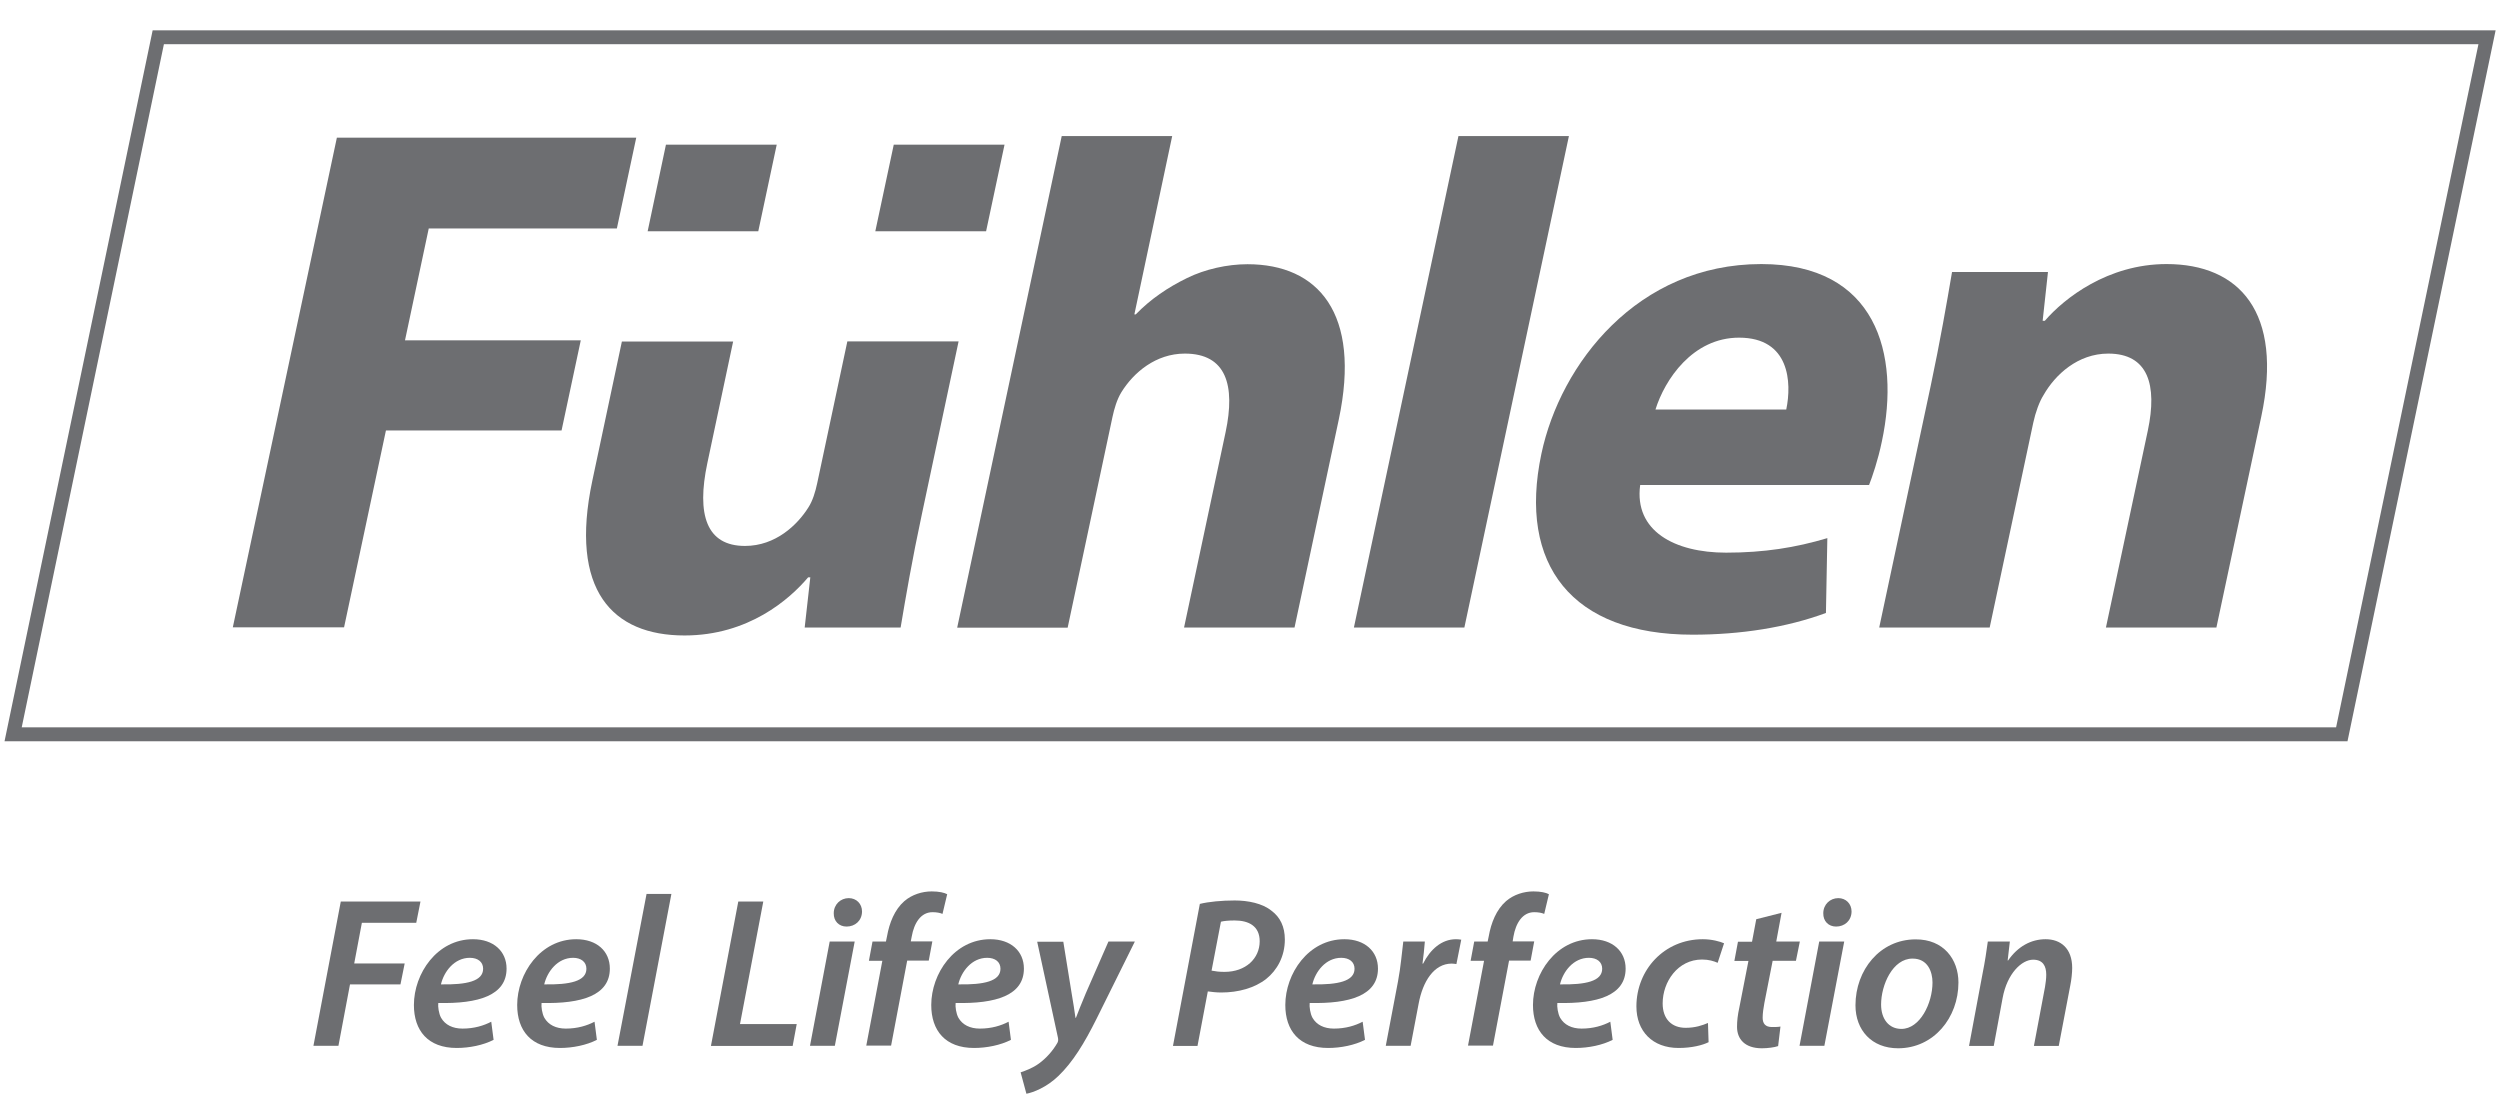 <svg xmlns="http://www.w3.org/2000/svg" xmlns:xlink="http://www.w3.org/1999/xlink" id="Layer_1" x="0px" y="0px" viewBox="0 0 160 70" style="enable-background:new 0 0 160 70;" xml:space="preserve"><style type="text/css">	.st0{clip-path:url(#SVGID_2_);fill:#6d6e71;}	.st1{clip-path:url(#SVGID_4_);fill:#6d6e71;}	.st2{clip-path:url(#SVGID_6_);fill:#6d6e71;}	.st3{clip-path:url(#SVGID_8_);fill:#6d6e71;}	.st4{clip-path:url(#SVGID_10_);fill:#6d6e71;}	.st5{clip-path:url(#SVGID_12_);fill:#6d6e71;}	.st6{clip-path:url(#SVGID_14_);fill:#6d6e71;}	.st7{clip-path:url(#SVGID_16_);fill:#6d6e71;}	.st8{clip-path:url(#SVGID_18_);fill:#6d6e71;}	.st9{clip-path:url(#SVGID_20_);fill:#6d6e71;}	.st10{clip-path:url(#SVGID_22_);fill:#6d6e71;}	.st11{clip-path:url(#SVGID_24_);fill:#6d6e71;}	.st12{clip-path:url(#SVGID_26_);fill:#6d6e71;}	.st13{clip-path:url(#SVGID_28_);fill:#6d6e71;}	.st14{clip-path:url(#SVGID_30_);fill:#6d6e71;}	.st15{clip-path:url(#SVGID_32_);fill:#6d6e71;}	.st16{clip-path:url(#SVGID_34_);fill:#6d6e71;}	.st17{clip-path:url(#SVGID_36_);fill:#6d6e71;}	.st18{clip-path:url(#SVGID_38_);fill:#6d6e71;}	.st19{clip-path:url(#SVGID_40_);fill:#6d6e71;}	.st20{clip-path:url(#SVGID_42_);fill:#6d6e71;}	.st21{clip-path:url(#SVGID_44_);fill:#6d6e71;}	.st22{clip-path:url(#SVGID_46_);fill:#6d6e71;}	.st23{fill:#6d6e71;}	.st24{clip-path:url(#SVGID_48_);fill:#6d6e71;}	.st25{clip-path:url(#SVGID_50_);fill:#6d6e71;}	.st26{clip-path:url(#SVGID_52_);fill:#6d6e71;}	.st27{clip-path:url(#SVGID_54_);fill:#6d6e71;}	.st28{clip-path:url(#SVGID_56_);fill:#6d6e71;}	.st29{clip-path:url(#SVGID_58_);fill:#6d6e71;}	.st30{opacity:0.6;fill:#6d6e71;}	.st31{fill-rule:evenodd;clip-rule:evenodd;fill:#6d6e71;}	.st32{clip-path:url(#SVGID_60_);fill:#6d6e71;}	.st33{clip-path:url(#SVGID_62_);fill:#6d6e71;}	.st34{clip-path:url(#SVGID_64_);}	.st35{clip-path:url(#SVGID_66_);}	.st36{clip-path:url(#SVGID_70_);}	.st37{clip-path:url(#SVGID_72_);}	.st38{clip-path:url(#SVGID_76_);}	.st39{clip-path:url(#SVGID_78_);}	.st40{clip-path:url(#SVGID_82_);}	.st41{clip-path:url(#SVGID_84_);}	.st42{clip-path:url(#SVGID_88_);}	.st43{clip-path:url(#SVGID_90_);}	.st44{clip-path:url(#SVGID_94_);}	.st45{clip-path:url(#SVGID_96_);}	.st46{clip-path:url(#SVGID_100_);}	.st47{clip-path:url(#SVGID_102_);}	.st48{clip-path:url(#SVGID_106_);}	.st49{clip-path:url(#SVGID_108_);}	.st50{clip-path:url(#SVGID_112_);}	.st51{clip-path:url(#SVGID_114_);}	.st52{clip-path:url(#SVGID_118_);}	.st53{clip-path:url(#SVGID_120_);}	.st54{clip-path:url(#SVGID_124_);}	.st55{clip-path:url(#SVGID_126_);}	.st56{clip-path:url(#SVGID_130_);}	.st57{clip-path:url(#SVGID_132_);}	.st58{clip-path:url(#SVGID_136_);}	.st59{clip-path:url(#SVGID_138_);}	.st60{clip-path:url(#SVGID_142_);}	.st61{clip-path:url(#SVGID_144_);}	.st62{clip-path:url(#SVGID_148_);}	.st63{clip-path:url(#SVGID_150_);}	.st64{clip-path:url(#SVGID_154_);}	.st65{clip-path:url(#SVGID_156_);}	.st66{clip-path:url(#SVGID_160_);}	.st67{clip-path:url(#SVGID_162_);}	.st68{clip-path:url(#SVGID_166_);}	.st69{clip-path:url(#SVGID_168_);}	.st70{clip-path:url(#SVGID_172_);}	.st71{clip-path:url(#SVGID_174_);}	.st72{clip-path:url(#SVGID_178_);}	.st73{clip-path:url(#SVGID_180_);}	.st74{clip-path:url(#SVGID_232_);}	.st75{clip-path:url(#SVGID_236_);}	.st76{clip-path:url(#SVGID_240_);}	.st77{clip-path:url(#SVGID_244_);}	.st78{clip-path:url(#SVGID_248_);}	.st79{clip-path:url(#SVGID_252_);}	.st80{clip-path:url(#SVGID_256_);}	.st81{clip-path:url(#SVGID_260_);}	.st82{clip-path:url(#SVGID_264_);}	.st83{clip-path:url(#SVGID_268_);}	.st84{clip-path:url(#SVGID_272_);}	.st85{clip-path:url(#SVGID_276_);}	.st86{clip-path:url(#SVGID_280_);}	.st87{clip-path:url(#SVGID_284_);}	.st88{clip-path:url(#SVGID_288_);}	.st89{clip-path:url(#SVGID_292_);}	.st90{clip-path:url(#SVGID_296_);}	.st91{clip-path:url(#SVGID_300_);}	.st92{clip-path:url(#SVGID_304_);}	.st93{clip-path:url(#SVGID_308_);}	.st94{clip-path:url(#SVGID_312_);}	.st95{clip-path:url(#SVGID_316_);}	.st96{clip-path:url(#SVGID_320_);}	.st97{clip-path:url(#SVGID_324_);}	.st98{clip-path:url(#SVGID_328_);}	.st99{clip-path:url(#SVGID_332_);}	.st100{clip-path:url(#SVGID_336_);}	.st101{clip-path:url(#SVGID_340_);}	.st102{clip-path:url(#SVGID_344_);}	.st103{clip-path:url(#SVGID_348_);}	.st104{clip-path:url(#SVGID_352_);}	.st105{clip-path:url(#SVGID_356_);}	.st106{clip-path:url(#SVGID_360_);}	.st107{clip-path:url(#SVGID_364_);}	.st108{clip-path:url(#SVGID_368_);}	.st109{fill:#6d6e71;stroke:#6d6e71;stroke-width:0.323;stroke-miterlimit:10;}	.st110{clip-path:url(#SVGID_412_);}	.st111{fill:#6d6e71;stroke:#6d6e71;stroke-width:1.082;stroke-miterlimit:10;}	.st112{fill:none;stroke:#6d6e71;stroke-width:0.625;stroke-miterlimit:2.613;}	.st113{fill:#231F20;}	.st114{fill:#F16523;}	.st115{opacity:0.3;fill:#6d6e71;}	.st116{fill:none;stroke:#3EAA49;stroke-width:0.038;stroke-miterlimit:10;}	.st117{fill:none;stroke:#231F20;stroke-width:0.095;stroke-miterlimit:10;}	.st118{fill-rule:evenodd;clip-rule:evenodd;fill:#EC1C24;}	.st119{fill:none;}</style><g>	<g id="XMLID_14542_">		<g id="XMLID_14869_">			<path id="XMLID_14870_" class="st23" d="M21.81,57.7h5.1l-0.27,1.36h-3.48l-0.49,2.6h3.23L25.63,63H22.4l-0.74,3.93h-1.6     L21.81,57.7z"></path>		</g>		<g id="XMLID_14865_">			<path id="XMLID_14866_" class="st23" d="M31.59,66.55c-0.66,0.34-1.55,0.52-2.36,0.52c-1.85,0-2.74-1.12-2.74-2.75     c0-2.01,1.48-4.21,3.78-4.21c1.31,0,2.15,0.77,2.15,1.88c0,1.71-1.79,2.26-4.37,2.2c-0.03,0.23,0.03,0.68,0.18,0.95     c0.26,0.45,0.74,0.69,1.37,0.69c0.75,0,1.36-0.19,1.84-0.44L31.59,66.55z M30.07,61.3c-1,0-1.66,0.89-1.85,1.7     c1.64,0.03,2.7-0.2,2.7-1C30.92,61.56,30.58,61.3,30.07,61.3z"></path>		</g>		<g id="XMLID_14861_">			<path id="XMLID_14862_" class="st23" d="M38.2,66.55c-0.66,0.34-1.55,0.52-2.36,0.52c-1.85,0-2.74-1.12-2.74-2.75     c0-2.01,1.48-4.21,3.78-4.21c1.32,0,2.15,0.77,2.15,1.88c0,1.71-1.79,2.26-4.37,2.2c-0.03,0.23,0.03,0.68,0.18,0.95     c0.26,0.45,0.74,0.69,1.37,0.69c0.75,0,1.36-0.19,1.84-0.44L38.2,66.55z M36.68,61.3c-1,0-1.66,0.89-1.85,1.7     c1.64,0.03,2.7-0.2,2.7-1C37.53,61.56,37.18,61.3,36.68,61.3z"></path>		</g>		<g id="XMLID_14858_">			<path id="XMLID_14859_" class="st23" d="M39.52,66.93l1.86-9.72h1.59l-1.85,9.72H39.52z"></path>		</g>		<g id="XMLID_14592_">			<path id="XMLID_14856_" class="st23" d="M47.25,57.7h1.6l-1.49,7.84h3.63l-0.26,1.4H45.5L47.25,57.7z"></path>		</g>		<g id="XMLID_14588_">			<path id="XMLID_14589_" class="st23" d="M51.84,66.93l1.26-6.67h1.6l-1.27,6.67H51.84z M53.36,58.45c0-0.57,0.44-0.97,0.96-0.97     c0.49,0,0.85,0.36,0.85,0.86c-0.01,0.59-0.45,0.96-0.99,0.96C53.69,59.3,53.35,58.95,53.36,58.45z"></path>		</g>		<g id="XMLID_14585_">			<path id="XMLID_14586_" class="st23" d="M55.44,66.93l1.03-5.44h-0.86l0.23-1.23h0.86l0.07-0.34c0.15-0.85,0.48-1.7,1.11-2.25     c0.49-0.42,1.14-0.62,1.75-0.62c0.47,0,0.81,0.08,0.99,0.18l-0.3,1.26c-0.16-0.07-0.38-0.11-0.64-0.11     c-0.75,0-1.18,0.7-1.33,1.56l-0.06,0.31h1.38l-0.23,1.23h-1.38l-1.03,5.44H55.44z"></path>		</g>		<g id="XMLID_14581_">			<path id="XMLID_14582_" class="st23" d="M64.7,66.55c-0.66,0.34-1.55,0.52-2.36,0.52c-1.85,0-2.74-1.12-2.74-2.75     c0-2.01,1.48-4.21,3.78-4.21c1.31,0,2.15,0.77,2.15,1.88c0,1.71-1.79,2.26-4.37,2.2c-0.03,0.23,0.03,0.68,0.18,0.95     c0.26,0.45,0.74,0.69,1.37,0.69c0.75,0,1.36-0.19,1.84-0.44L64.7,66.55z M63.18,61.3c-1,0-1.66,0.89-1.85,1.7     c1.64,0.03,2.7-0.2,2.7-1C64.03,61.56,63.69,61.3,63.18,61.3z"></path>		</g>		<g id="XMLID_14578_">			<path id="XMLID_14579_" class="st23" d="M68.05,60.26l0.52,3.22c0.12,0.71,0.2,1.21,0.26,1.66h0.03     c0.16-0.41,0.33-0.86,0.64-1.59l1.44-3.29h1.69l-2.44,4.92c-0.81,1.63-1.55,2.81-2.44,3.67c-0.77,0.75-1.64,1.07-2.06,1.15     l-0.37-1.37c0.3-0.1,0.77-0.27,1.18-0.57c0.45-0.33,0.88-0.8,1.18-1.33c0.05-0.11,0.05-0.19,0.03-0.31l-1.33-6.15H68.05z"></path>		</g>		<g id="XMLID_14574_">			<path id="XMLID_14575_" class="st23" d="M76.79,57.85c0.56-0.14,1.4-0.22,2.23-0.22c0.85,0,1.77,0.18,2.36,0.66     c0.55,0.41,0.85,1.02,0.85,1.84c0,1.1-0.51,1.97-1.18,2.51c-0.74,0.59-1.79,0.88-2.89,0.88c-0.33,0-0.62-0.04-0.86-0.07     l-0.66,3.49h-1.57L76.79,57.85z M77.54,62.12c0.26,0.05,0.49,0.08,0.83,0.08c1.36,0,2.25-0.86,2.25-1.96     c0-0.97-0.7-1.33-1.6-1.33c-0.4,0-0.7,0.03-0.88,0.08L77.54,62.12z"></path>		</g>		<g id="XMLID_14570_">			<path id="XMLID_14571_" class="st23" d="M87.36,66.55c-0.66,0.34-1.55,0.52-2.36,0.52c-1.85,0-2.74-1.12-2.74-2.75     c0-2.01,1.48-4.21,3.78-4.21c1.31,0,2.15,0.77,2.15,1.88c0,1.71-1.79,2.26-4.37,2.2c-0.03,0.23,0.03,0.68,0.18,0.95     c0.26,0.45,0.74,0.69,1.37,0.69c0.75,0,1.36-0.19,1.84-0.44L87.36,66.55z M85.84,61.3c-1,0-1.66,0.89-1.85,1.7     c1.64,0.03,2.7-0.2,2.7-1C86.69,61.56,86.35,61.3,85.84,61.3z"></path>		</g>		<g id="XMLID_14567_">			<path id="XMLID_14568_" class="st23" d="M88.69,66.93l0.78-4.11c0.18-0.94,0.26-1.96,0.34-2.56h1.38     c-0.04,0.45-0.08,0.92-0.15,1.41h0.04c0.45-0.9,1.18-1.56,2.1-1.56c0.11,0,0.23,0.01,0.34,0.03l-0.31,1.56     c-0.08-0.01-0.19-0.03-0.3-0.03c-1.14,0-1.86,1.15-2.12,2.58l-0.51,2.68H88.69z"></path>		</g>		<g id="XMLID_14564_">			<path id="XMLID_14565_" class="st23" d="M93.95,66.93l1.03-5.44h-0.86l0.23-1.23h0.86l0.07-0.34c0.15-0.85,0.48-1.7,1.11-2.25     c0.49-0.42,1.14-0.62,1.75-0.62c0.47,0,0.81,0.08,0.99,0.18l-0.3,1.26c-0.16-0.07-0.38-0.11-0.64-0.11     c-0.75,0-1.18,0.7-1.33,1.56l-0.05,0.31h1.38l-0.23,1.23h-1.38l-1.03,5.44H93.95z"></path>		</g>		<g id="XMLID_14560_">			<path id="XMLID_14561_" class="st23" d="M103.21,66.55c-0.66,0.34-1.55,0.52-2.36,0.52c-1.85,0-2.74-1.12-2.74-2.75     c0-2.01,1.48-4.21,3.78-4.21c1.31,0,2.15,0.77,2.15,1.88c0,1.71-1.79,2.26-4.37,2.2c-0.03,0.23,0.03,0.68,0.18,0.95     c0.26,0.45,0.74,0.69,1.37,0.69c0.75,0,1.36-0.19,1.84-0.44L103.21,66.55z M101.69,61.3c-1,0-1.66,0.89-1.85,1.7     c1.64,0.03,2.7-0.2,2.7-1C102.54,61.56,102.2,61.3,101.69,61.3z"></path>		</g>		<g id="XMLID_14557_">			<path id="XMLID_14558_" class="st23" d="M109.35,66.7c-0.38,0.19-1.07,0.37-1.92,0.37c-1.67,0-2.7-1.07-2.7-2.66     c0-2.33,1.77-4.3,4.25-4.3c0.59,0,1.11,0.15,1.36,0.26l-0.41,1.25c-0.25-0.11-0.56-0.21-1-0.21c-1.55,0-2.52,1.42-2.52,2.81     c0,1,0.58,1.56,1.47,1.56c0.62,0,1.08-0.16,1.43-0.31L109.35,66.7z"></path>		</g>		<g id="XMLID_14554_">			<path id="XMLID_14555_" class="st23" d="M114.02,58.42l-0.34,1.84h1.51l-0.25,1.23h-1.49l-0.53,2.7     c-0.06,0.32-0.11,0.66-0.11,0.95c0,0.36,0.17,0.59,0.59,0.59c0.19,0,0.38,0,0.55-0.03l-0.15,1.25c-0.23,0.08-0.66,0.14-1.04,0.14     c-1.1,0-1.59-0.6-1.59-1.37c0-0.38,0.04-0.75,0.15-1.25l0.58-2.97h-0.9l0.23-1.23h0.9l0.27-1.44L114.02,58.42z"></path>		</g>		<g id="XMLID_14550_">			<path id="XMLID_14551_" class="st23" d="M115.17,66.93l1.26-6.67h1.6l-1.27,6.67H115.17z M116.69,58.45     c0-0.57,0.44-0.97,0.96-0.97c0.49,0,0.85,0.36,0.85,0.86c-0.01,0.59-0.45,0.96-0.99,0.96C117.02,59.3,116.68,58.95,116.69,58.45z     "></path>		</g>		<g id="XMLID_14546_">			<path id="XMLID_14547_" class="st23" d="M125.34,62.88c0,2.26-1.59,4.21-3.86,4.21c-1.69,0-2.73-1.16-2.73-2.75     c0-2.26,1.57-4.22,3.85-4.22C124.39,60.11,125.34,61.4,125.34,62.88z M120.39,64.29c0,0.92,0.49,1.56,1.3,1.56     c1.19,0,1.99-1.64,1.99-2.97c0-0.68-0.3-1.53-1.27-1.53C121.13,61.34,120.39,63.04,120.39,64.29z"></path>		</g>		<g id="XMLID_14543_">			<path id="XMLID_14544_" class="st23" d="M126.02,66.93l0.86-4.6c0.16-0.79,0.26-1.49,0.34-2.07h1.41l-0.14,1.21h0.03     c0.62-0.9,1.47-1.36,2.4-1.36c0.95,0,1.7,0.57,1.7,1.84c0,0.3-0.05,0.77-0.12,1.11l-0.74,3.88h-1.59l0.71-3.77     c0.04-0.25,0.08-0.53,0.08-0.79c0-0.55-0.21-0.96-0.84-0.96c-0.73,0-1.66,0.88-1.95,2.44l-0.57,3.08H126.02z"></path>		</g>	</g>	<g id="XMLID_14511_">		<g id="XMLID_14537_">			<g id="XMLID_14538_">				<path id="XMLID_14539_" class="st23" d="M150.24,47.44H0.29l9.48-45.5h149.95L150.24,47.44z M1.39,46.55h148.12l9.11-43.72      H10.49L1.39,46.55z"></path>			</g>		</g>		<g id="XMLID_14512_">			<g id="XMLID_14517_">				<g id="XMLID_14534_">					<path id="XMLID_14535_" class="st23" d="M21.56,8.81h19.16l-1.24,5.81H27.44l-1.52,7.16h11.25l-1.23,5.77H24.7l-2.68,12.6H14.9       L21.56,8.81z"></path>				</g>				<g id="XMLID_14531_">					<path id="XMLID_14532_" class="st23" d="M59.01,32.86c-0.64,2.98-1.05,5.4-1.37,7.3H51.5l0.36-3.21h-0.14       c-1.18,1.4-3.82,3.72-7.91,3.72c-4.61,0-7.39-2.88-5.9-9.91l1.89-8.9h7.12l-1.65,7.78c-0.7,3.3-0.06,5.3,2.41,5.3       c1.96,0,3.36-1.35,4.06-2.47c0.27-0.42,0.44-0.98,0.56-1.54l1.93-9.08h7.12L59.01,32.86z"></path>				</g>				<g id="XMLID_14528_">					<path id="XMLID_14529_" class="st23" d="M67.95,8.71h7.07L72.6,20.12h0.09c0.95-0.98,2.04-1.72,3.29-2.33       c1.14-0.56,2.56-0.88,3.86-0.88c4.51,0,7.29,3.12,5.84,9.95l-2.83,13.3h-7.07l2.66-12.51c0.63-2.98,0.05-5.02-2.61-5.02       c-1.86,0-3.28,1.21-4.06,2.47c-0.29,0.47-0.46,1.07-0.57,1.58l-2.87,13.49h-7.07L67.95,8.71z"></path>				</g>				<g id="XMLID_14525_">					<path id="XMLID_14526_" class="st23" d="M93.34,8.71h7.07l-6.69,31.45h-7.07L93.34,8.71z"></path>				</g>				<g id="XMLID_14521_">					<path id="XMLID_14522_" class="st23" d="M104.97,31.05c-0.39,2.93,2.2,4.32,5.5,4.32c2.42,0,4.44-0.32,6.48-0.93l-0.09,4.79       c-2.52,0.93-5.46,1.39-8.53,1.39c-7.72,0-11.19-4.46-9.68-11.58c1.22-5.77,6.16-12.14,14.07-12.14c7.35,0,8.92,5.72,7.72,11.35       c-0.25,1.21-0.62,2.28-0.82,2.79H104.97z M114.32,26.21c0.36-1.72,0.23-4.6-3.02-4.6c-2.98,0-4.76,2.7-5.35,4.6H114.32z"></path>				</g>				<g id="XMLID_14518_">					<path id="XMLID_14519_" class="st23" d="M123.57,24.67c0.6-2.84,1.02-5.26,1.36-7.26h6.14l-0.34,3.12h0.14       c1.24-1.44,4.03-3.63,7.79-3.63c4.65,0,7.49,3.07,6.06,9.77l-2.87,13.49h-7.07l2.68-12.6c0.62-2.93,0.02-4.93-2.53-4.93       c-1.95,0-3.4,1.35-4.14,2.65c-0.27,0.42-0.52,1.12-0.66,1.77l-2.79,13.11h-7.07L123.57,24.67z"></path>				</g>			</g>			<g id="XMLID_14515_">				<polygon id="XMLID_14516_" class="st23" points="42.62,9.26 49.71,9.26 48.53,14.8 41.45,14.8     "></polygon>			</g>			<g id="XMLID_14513_">				<polygon id="XMLID_14514_" class="st23" points="57.2,9.26 64.29,9.26 63.11,14.8 56.02,14.8     "></polygon>			</g>		</g>	</g></g></svg>